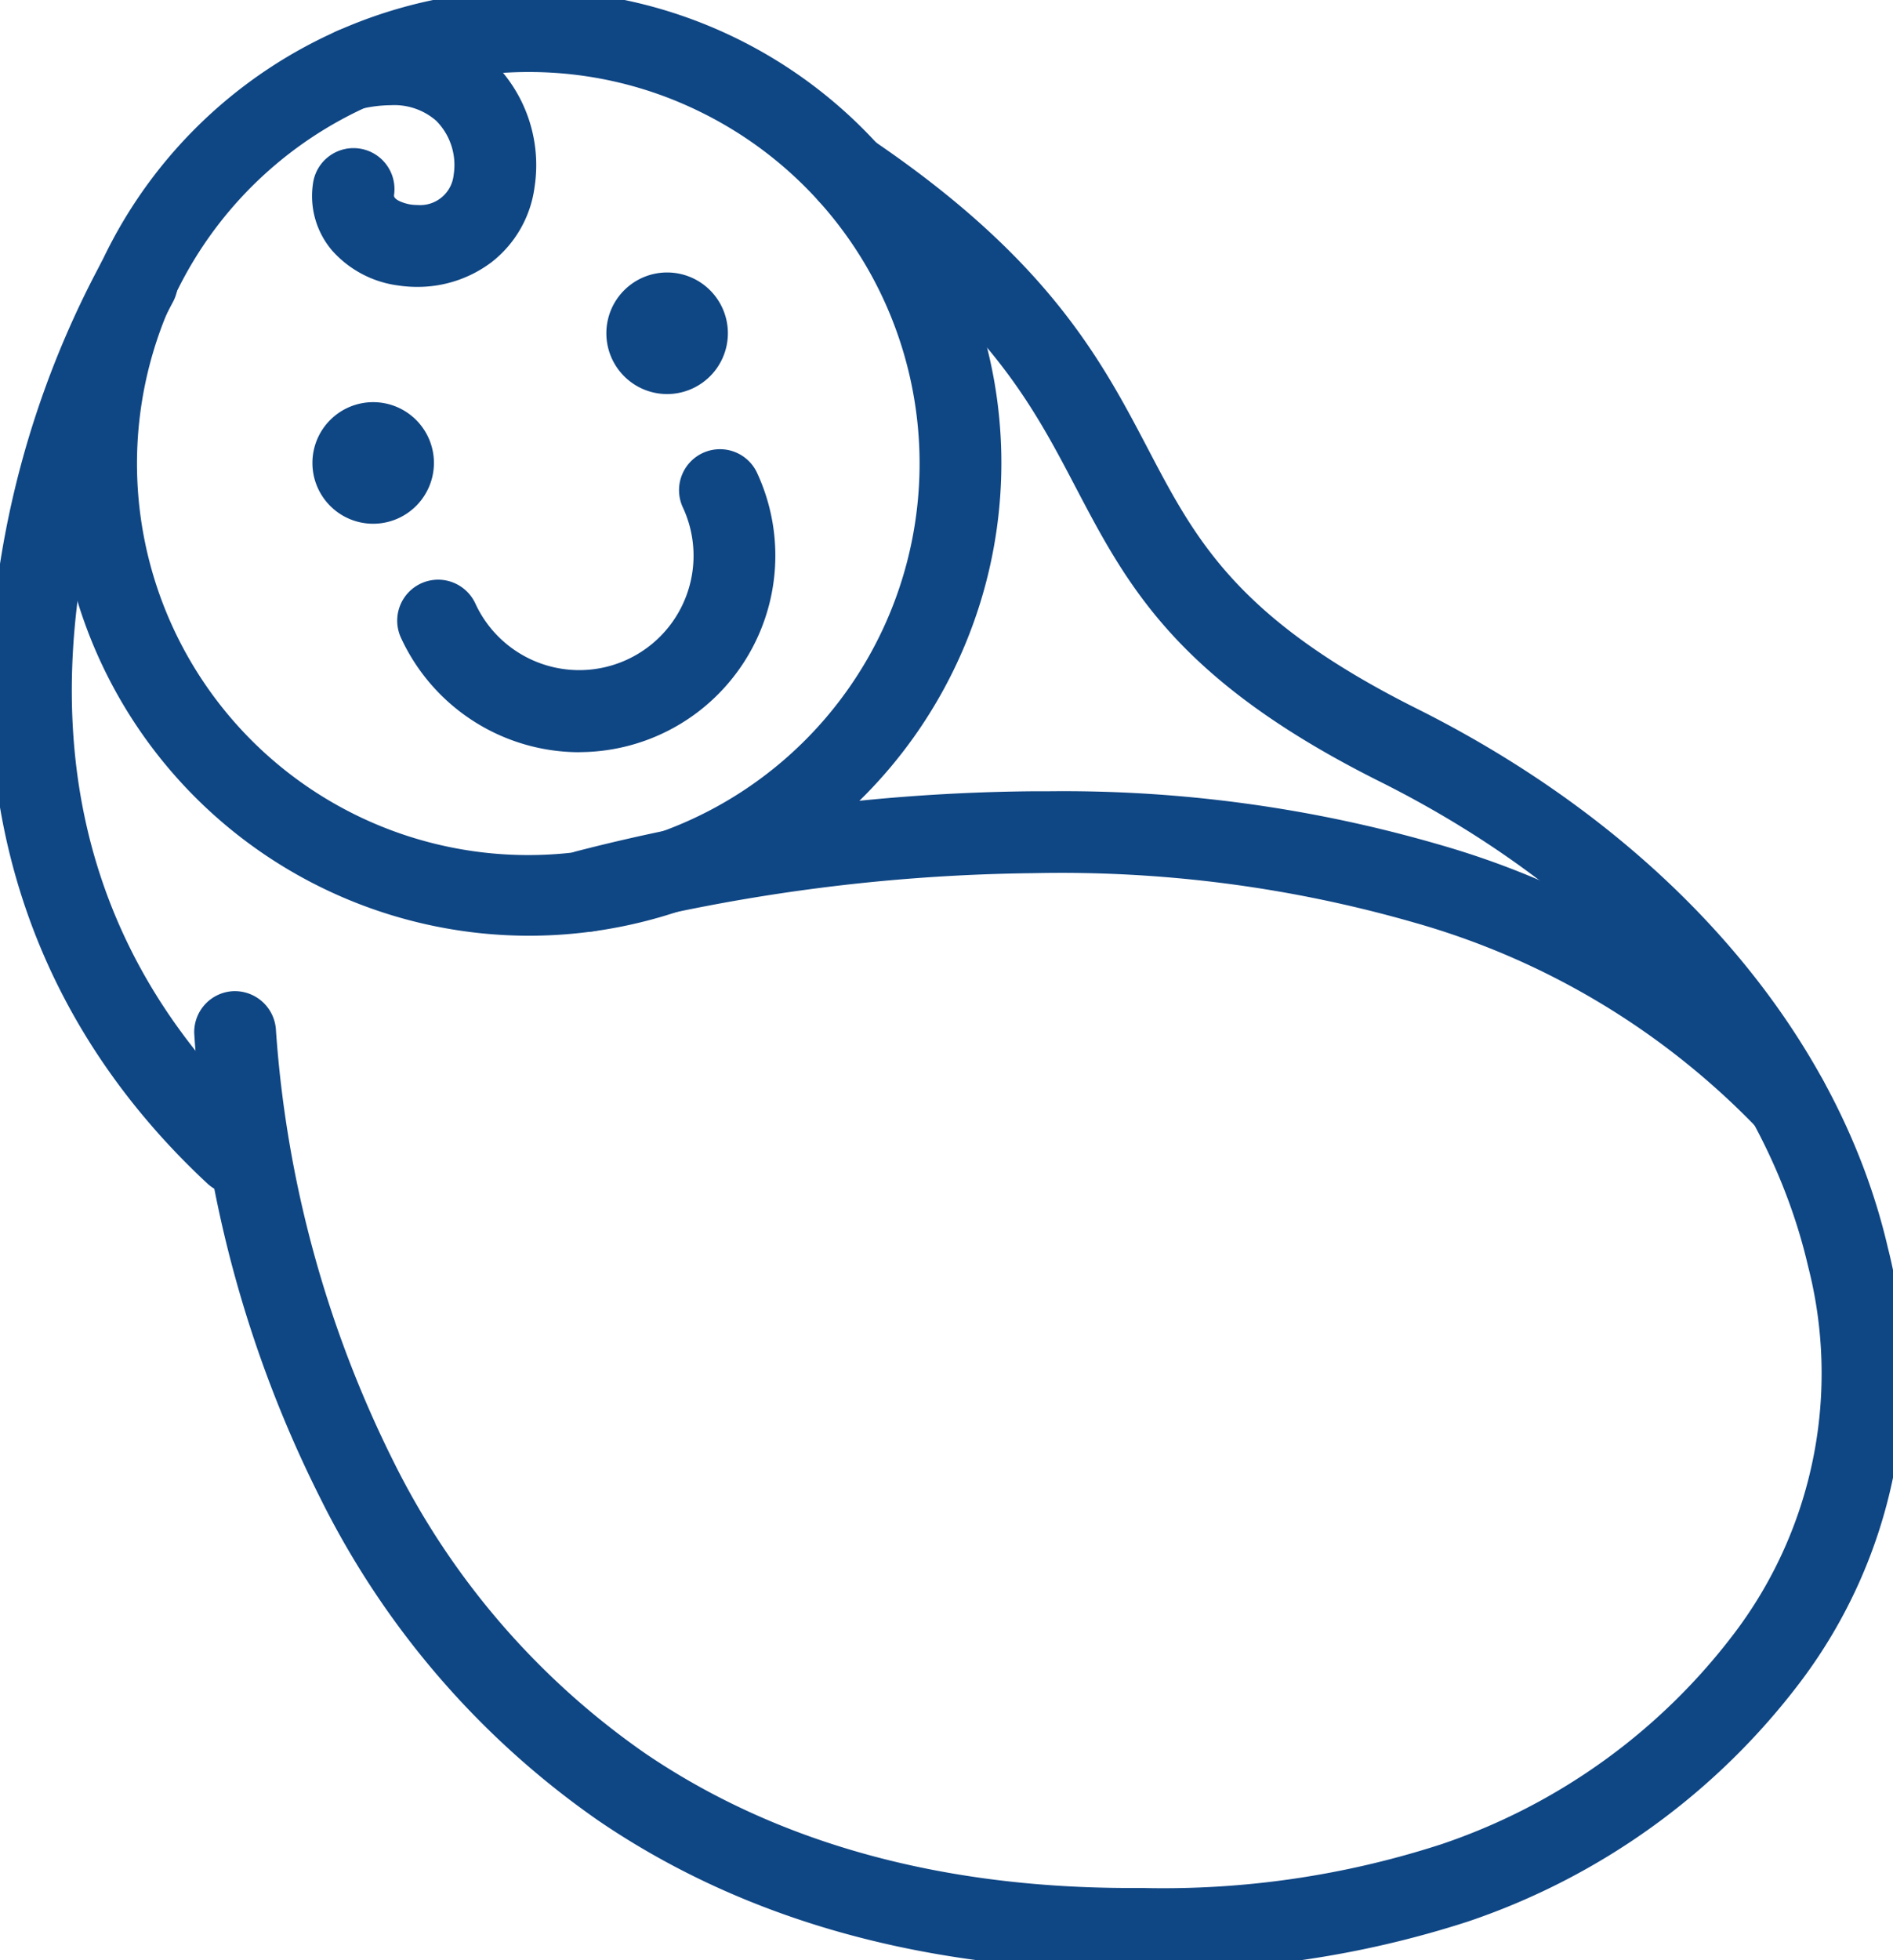 <svg id="グループ_12099" data-name="グループ 12099" xmlns="http://www.w3.org/2000/svg" xmlns:xlink="http://www.w3.org/1999/xlink" width="95.589" height="98.921" viewBox="0 0 95.589 98.921">
  <defs>
    <clipPath id="clip-path">
      <rect id="長方形_5867" data-name="長方形 5867" width="95.589" height="98.921" fill="#0f4684" stroke="#0f4684" stroke-width="1"/>
    </clipPath>
  </defs>
  <g id="グループ_12098" data-name="グループ 12098" clip-path="url(#clip-path)">
    <path id="パス_92792" data-name="パス 92792" d="M39.434,46.724a23.365,23.365,0,1,1,7.608-1.283,23.4,23.4,0,0,1-7.608,1.283m0-43.589a20.259,20.259,0,1,0,8.828,2.047A20.253,20.253,0,0,0,39.43,3.135" transform="translate(-12.703 0)" fill="#0f4684"/>
    <path id="パス_92792_-_アウトライン" data-name="パス 92792 - アウトライン" d="M39.434,47.224h0a23.862,23.862,0,0,1,0-47.724A23.9,23.9,0,0,1,61.961,15.575,23.86,23.86,0,0,1,39.434,47.224ZM39.433.5A22.9,22.9,0,1,0,49.41,2.814,22.636,22.636,0,0,0,39.433.5Zm0,43.591a20.728,20.728,0,0,1,0-41.456,20.732,20.732,0,0,1,18.618,29.8,20.73,20.73,0,0,1-18.617,11.66Zm0-40.456a19.759,19.759,0,1,0,8.609,2A19.534,19.534,0,0,0,39.43,3.635Z" transform="translate(-12.703 0)" fill="#0f4684"/>
    <path id="パス_92793" data-name="パス 92793" d="M107.1,125.365a9.431,9.431,0,0,1-8.553-5.487,1.567,1.567,0,0,1,2.848-1.307,6.273,6.273,0,0,0,11.4-5.235,1.567,1.567,0,1,1,2.847-1.308,9.417,9.417,0,0,1-8.544,13.337" transform="translate(-77.846 -87.903)" fill="#0f4684"/>
    <path id="パス_92793_-_アウトライン" data-name="パス 92793 - アウトライン" d="M107.1,125.865h0a9.931,9.931,0,0,1-9.008-5.778,2.067,2.067,0,0,1,1.877-2.929,2.073,2.073,0,0,1,1.879,1.2,5.773,5.773,0,0,0,10.493-4.818,2.067,2.067,0,1,1,3.756-1.725,9.917,9.917,0,0,1-9,14.046Zm-7.131-7.707A1.067,1.067,0,0,0,99,119.67a8.907,8.907,0,1,0,16.188-7.433,1.071,1.071,0,0,0-.97-.622,1.067,1.067,0,0,0-.968,1.512,6.773,6.773,0,1,1-12.31,5.653A1.071,1.071,0,0,0,99.968,118.158Z" transform="translate(-77.846 -87.903)" fill="#0f4684"/>
    <path id="パス_92794" data-name="パス 92794" d="M82.63,20.34a5.838,5.838,0,0,1-.871-.065c-2.59-.391-4.224-2.327-3.886-4.6a1.567,1.567,0,0,1,3.1.46c-.121.811,1.113,1.022,1.255,1.043a2.268,2.268,0,0,0,2.744-1.915,3.681,3.681,0,0,0-1.038-3.175,4.485,4.485,0,0,0-4.173-.735,1.567,1.567,0,1,1-.674-3.06A7.538,7.538,0,0,1,86.076,9.8a6.8,6.8,0,0,1,1.991,5.937,5.327,5.327,0,0,1-5.438,4.6" transform="translate(-61.57 -6.361)" fill="#0f4684"/>
    <path id="パス_92794_-_アウトライン" data-name="パス 92794 - アウトライン" d="M82.63,20.84h0a6.354,6.354,0,0,1-.946-.071A5.392,5.392,0,0,1,78.336,19a4.239,4.239,0,0,1-.958-3.4,2.065,2.065,0,0,1,2.348-1.741,2.067,2.067,0,0,1,1.741,2.348c-.039.261.6.44.835.475a2.3,2.3,0,0,0,.344.025,1.7,1.7,0,0,0,1.832-1.522,3.168,3.168,0,0,0-.886-2.734,3.22,3.22,0,0,0-2.285-.781,6.744,6.744,0,0,0-1.439.17A2.067,2.067,0,1,1,78.978,7.8a10.78,10.78,0,0,1,2.311-.262,7.328,7.328,0,0,1,5.129,1.9,7.31,7.31,0,0,1,2.143,6.378A5.753,5.753,0,0,1,86.383,19.6,6.2,6.2,0,0,1,82.63,20.84Zm-3.21-6a1.072,1.072,0,0,0-1.053.91,3.252,3.252,0,0,0,.733,2.611,4.4,4.4,0,0,0,2.734,1.423,5.35,5.35,0,0,0,.8.059,4.838,4.838,0,0,0,4.943-4.178,6.3,6.3,0,0,0-1.839-5.5,6.348,6.348,0,0,0-4.445-1.625,9.779,9.779,0,0,0-2.1.239,1.067,1.067,0,0,0-.813,1.271,1.064,1.064,0,0,0,1.271.812,7.743,7.743,0,0,1,1.655-.193,4.181,4.181,0,0,1,2.969,1.052,4.194,4.194,0,0,1,1.19,3.616,2.694,2.694,0,0,1-2.82,2.37,3.3,3.3,0,0,1-.493-.036,3.119,3.119,0,0,1-.876-.273,1.272,1.272,0,0,1-.8-1.338,1.067,1.067,0,0,0-.9-1.212A1.084,1.084,0,0,0,79.42,14.837Z" transform="translate(-61.57 -6.361)" fill="#0f4684"/>
    <path id="パス_92795" data-name="パス 92795" d="M83.073,102.135A2.568,2.568,0,1,1,80.5,99.567a2.568,2.568,0,0,1,2.568,2.568" transform="translate(-61.656 -78.768)" fill="#0f4684"/>
    <path id="パス_92795_-_アウトライン" data-name="パス 92795 - アウトライン" d="M80.5,105.2a3.068,3.068,0,1,1,3.068-3.068A3.071,3.071,0,0,1,80.5,105.2Zm0-5.136a2.068,2.068,0,1,0,2.068,2.068A2.07,2.07,0,0,0,80.5,100.067Z" transform="translate(-61.656 -78.768)" fill="#0f4684"/>
    <path id="パス_92796" data-name="パス 92796" d="M154.1,70.787a2.568,2.568,0,1,1-2.568-2.568,2.568,2.568,0,0,1,2.568,2.568" transform="translate(-117.847 -53.968)" fill="#0f4684"/>
    <path id="パス_92796_-_アウトライン" data-name="パス 92796 - アウトライン" d="M151.534,73.855a3.068,3.068,0,1,1,3.068-3.068A3.071,3.071,0,0,1,151.534,73.855Zm0-5.136a2.068,2.068,0,1,0,2.068,2.068A2.07,2.07,0,0,0,151.534,68.719Z" transform="translate(-117.847 -53.968)" fill="#0f4684"/>
    <path id="パス_92797" data-name="パス 92797" d="M11.876,107.728a1.561,1.561,0,0,1-1.067-.42C2.3,99.393-1.292,88.919.413,77.021A47.058,47.058,0,0,1,5.58,61.386a1.567,1.567,0,0,1,2.707,1.579A44.716,44.716,0,0,0,3.5,77.566C1.96,88.515,5.138,97.75,12.944,105.015a1.567,1.567,0,0,1-1.068,2.714" transform="translate(0 -47.948)" fill="#0f4684"/>
    <path id="パス_92797_-_アウトライン" data-name="パス 92797 - アウトライン" d="M11.876,108.228a2.06,2.06,0,0,1-1.408-.554C1.837,99.642-1.811,89.018-.082,76.95a47.644,47.644,0,0,1,5.23-15.817,2.067,2.067,0,0,1,3.57,2.083A44.346,44.346,0,0,0,4,77.635C2.48,88.413,5.6,97.5,13.284,104.649a2.067,2.067,0,0,1,.1,2.921A2.074,2.074,0,0,1,11.876,108.228ZM6.935,61.109a1.072,1.072,0,0,0-.923.529,46.531,46.531,0,0,0-5.1,15.454c-1.68,11.729,1.861,22.051,10.242,29.85a1.067,1.067,0,0,0,1.454-1.562C4.67,98,1.441,88.616,3.005,77.5A45.275,45.275,0,0,1,7.855,62.713a1.067,1.067,0,0,0-.92-1.6Z" transform="translate(0 -47.948)" fill="#0f4684"/>
    <path id="パス_92798" data-name="パス 92798" d="M96.618,126.291q-.4,0-.8,0c-10.245-.052-19.084-2.554-26.262-7.437a42.669,42.669,0,0,1-13.913-16.13,60.1,60.1,0,0,1-6.3-23.217,1.567,1.567,0,0,1,3.132-.1,57.976,57.976,0,0,0,6,21.976,39.521,39.521,0,0,0,12.89,14.91c6.644,4.5,14.878,6.811,24.473,6.86,9.042.1,22.117-1.165,31.255-13.157a22.208,22.208,0,0,0,3.731-18.827c-2.311-9.959-10.287-19-21.885-24.795-10.118-5.059-12.564-9.722-15.155-14.659-2.255-4.3-4.587-8.742-12.716-14.255a1.567,1.567,0,1,1,1.759-2.593c8.78,5.954,11.41,10.968,13.732,15.392,2.451,4.671,4.568,8.706,13.781,13.312,12.435,6.217,21.014,16.018,23.536,26.889a25.289,25.289,0,0,1-4.291,21.434A34.619,34.619,0,0,1,113,123.872a50.121,50.121,0,0,1-16.38,2.419" transform="translate(-39.041 -27.369)" fill="#0f4684"/>
    <path id="パス_92798_-_アウトライン" data-name="パス 92798 - アウトライン" d="M96.618,126.791c-.281,0-.543,0-.8,0-10.346-.052-19.275-2.584-26.537-7.524A43.164,43.164,0,0,1,55.2,102.947a60.692,60.692,0,0,1-6.351-23.43,2.069,2.069,0,0,1,2-2.128h.066a2.08,2.08,0,0,1,2.062,2,57.637,57.637,0,0,0,5.946,21.762,39.028,39.028,0,0,0,12.726,14.725c6.561,4.447,14.7,6.726,24.195,6.774.3,0,.591,0,.874,0a45.508,45.508,0,0,0,15.082-2.2,30.949,30.949,0,0,0,14.9-10.765,21.717,21.717,0,0,0,3.642-18.411c-2.277-9.813-10.158-18.728-21.621-24.46C98.463,61.69,95.98,56.957,93.351,51.947,91.125,47.7,88.823,43.316,80.8,37.874a2.067,2.067,0,1,1,2.32-3.421C92,40.477,94.663,45.55,97.011,50.026c2.411,4.6,4.493,8.563,13.562,13.1,12.569,6.284,21.243,16.207,23.8,27.223a25.781,25.781,0,0,1-4.381,21.85,35.111,35.111,0,0,1-16.832,12.147A50.572,50.572,0,0,1,96.618,126.791Zm-45.7-48.4h-.035a1.068,1.068,0,0,0-1.036,1.1,59.579,59.579,0,0,0,6.242,23,42.176,42.176,0,0,0,13.749,15.945c7.095,4.826,15.837,7.3,25.983,7.35.257,0,.516,0,.793,0a49.6,49.6,0,0,0,16.218-2.392,34.128,34.128,0,0,0,16.36-11.807,24.8,24.8,0,0,0,4.2-21.018c-2.489-10.725-10.971-20.4-23.273-26.555a32,32,0,0,1-9.572-6.741,29.629,29.629,0,0,1-4.429-6.786c-2.294-4.372-4.894-9.328-13.57-15.211a1.067,1.067,0,1,0-1.2,1.766c8.233,5.583,10.594,10.084,12.878,14.437,2.552,4.864,4.962,9.457,14.935,14.444,11.731,5.866,19.8,15.025,22.148,25.129A22.7,22.7,0,0,1,127.5,110.3a31.949,31.949,0,0,1-15.369,11.1,46.467,46.467,0,0,1-15.407,2.254c-.287,0-.584,0-.882,0-9.693-.049-18.02-2.386-24.748-6.946a40.015,40.015,0,0,1-13.054-15.1,58.662,58.662,0,0,1-6.056-22.189A1.073,1.073,0,0,0,50.922,78.388Z" transform="translate(-39.041 -27.369)" fill="#0f4684"/>
    <path id="パス_92799" data-name="パス 92799" d="M196.438,210.2a1.563,1.563,0,0,1-1.143-.5,39.106,39.106,0,0,0-17.49-10.5,65.033,65.033,0,0,0-19.411-2.532,93.4,93.4,0,0,0-22.172,2.908,1.567,1.567,0,0,1-.861-3.013,95,95,0,0,1,23.006-3.028,68.1,68.1,0,0,1,20.35,2.667,42.191,42.191,0,0,1,18.865,11.358,1.567,1.567,0,0,1-1.143,2.638" transform="translate(-106.185 -153.103)" fill="#0f4684"/>
    <path id="パス_92799_-_アウトライン" data-name="パス 92799 - アウトライン" d="M196.438,210.7a2.075,2.075,0,0,1-1.508-.653,38.613,38.613,0,0,0-17.271-10.367,64.536,64.536,0,0,0-19.262-2.511,92.944,92.944,0,0,0-22.039,2.888,2.067,2.067,0,0,1-1.136-3.974,95.611,95.611,0,0,1,23.139-3.047c.254,0,.51,0,.763,0a68.048,68.048,0,0,1,19.736,2.692,42.684,42.684,0,0,1,19.085,11.494,2.067,2.067,0,0,1-1.507,3.48Zm-37.315-14.534a64.948,64.948,0,0,1,18.827,2.557,39.6,39.6,0,0,1,17.71,10.639,1.067,1.067,0,0,0,1.556-1.459A41.7,41.7,0,0,0,178.57,196.68a67.627,67.627,0,0,0-20.2-2.646,94.491,94.491,0,0,0-22.873,3.009,1.067,1.067,0,1,0,.586,2.051,93.985,93.985,0,0,1,22.3-2.927C158.635,196.166,158.879,196.164,159.123,196.164Z" transform="translate(-106.185 -153.103)" fill="#0f4684"/>
  </g>
</svg>
